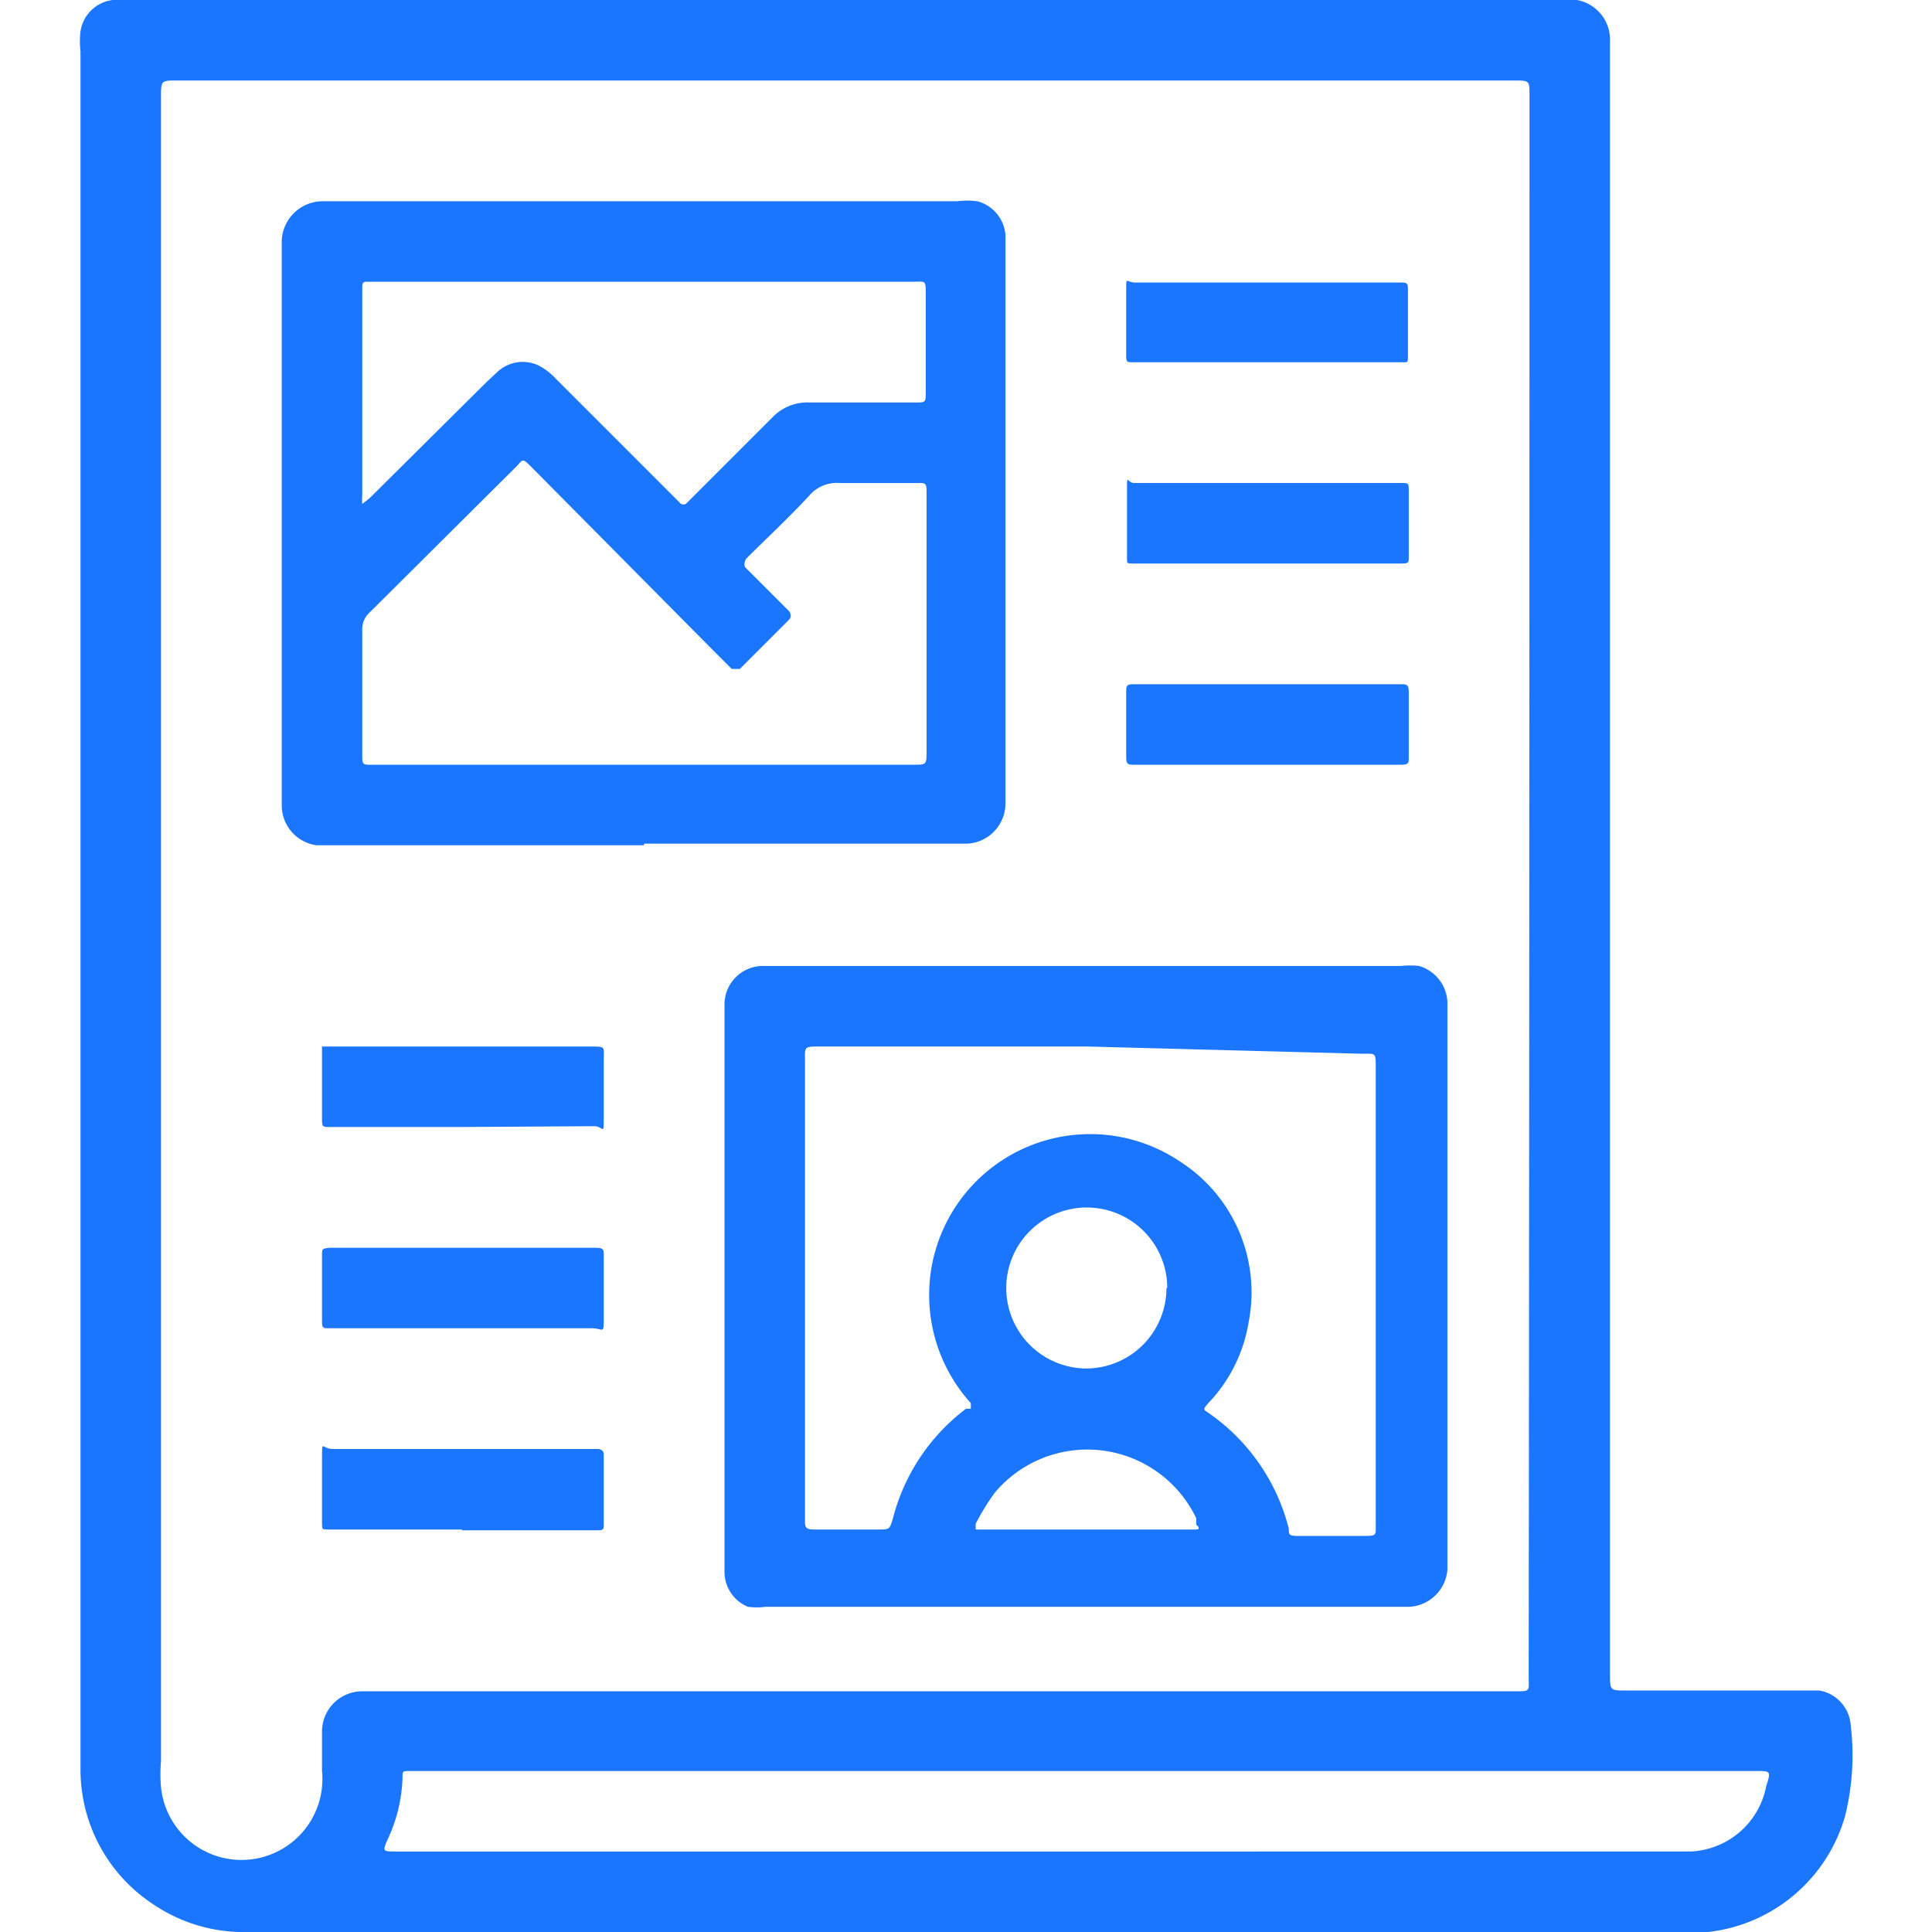 <svg id="Слой_1" data-name="Слой 1" xmlns="http://www.w3.org/2000/svg" width="24" height="24" viewBox="0 0 24 24"><defs><style>.cls-1{fill:#1a76ff;}</style></defs><title>1565</title><path class="cls-1" d="M1,11.29Q1,6,1,.64A1.11,1.11,0,0,1,1,.39.46.46,0,0,1,1.4,0l.19,0h18A.5.5,0,0,1,20,.49c0,.06,0,.12,0,.18q0,10.06,0,20.12c0,.21,0,.21.2.21h2.4a.47.47,0,0,1,.39.43,3.12,3.12,0,0,1-.07,1.13A2,2,0,0,1,21.22,24l-.31,0H3.09a2,2,0,0,1-1.18-.34A2,2,0,0,1,1,22c0-.06,0-.12,0-.18Q1,16.55,1,11.29Zm1,.28q0,5.16,0,10.31a1.83,1.83,0,0,0,0,.32A1,1,0,0,0,4,22c0-.16,0-.32,0-.49a.5.5,0,0,1,.51-.5h14.3c.21,0,.18,0,.18-.18Q19,11,19,1.18C19,1,19,1,18.8,1H2.2C2,1,2,1,2,1.21Q2,6.39,2,11.56ZM13.5,22H5.09C5,22,5,22,5,22.09a1.93,1.93,0,0,1-.18.75c-.07.16-.07.16.1.16H21a1,1,0,0,0,.94-.81C22,22,22,22,21.81,22Z"/><path class="cls-1" d="M13.5,12h3.9a1,1,0,0,1,.23,0,.49.49,0,0,1,.35.44s0,.09,0,.13q0,3.4,0,6.8s0,.09,0,.13a.5.5,0,0,1-.47.46h-8a.79.79,0,0,1-.22,0A.47.47,0,0,1,9,19.53s0-.1,0-.15Q9,16,9,12.62c0-.05,0-.11,0-.16A.48.48,0,0,1,9.45,12H13.5Zm0,1H10.19c-.21,0-.19,0-.19.19q0,2.81,0,5.63s0,0,0,.07,0,.11.11.11h.8c.14,0,.14,0,.18-.13A2.48,2.48,0,0,1,12,17.5l.06,0s0,0,0-.07l0,0a2,2,0,0,1-.48-1.73,2,2,0,0,1,3.08-1.27,1.93,1.93,0,0,1,.85,2,1.89,1.89,0,0,1-.5,1c-.07.08-.06.08,0,.12a2.49,2.49,0,0,1,1,1.44c0,.07,0,.09.11.09h.8c.19,0,.17,0,.17-.16q0-2.83,0-5.66c0-.19,0-.17-.17-.17Zm1,3a1,1,0,1,0-1,1A1,1,0,0,0,14.49,16Zm-1,3h1.36s.07,0,0-.06l0-.08a1.5,1.5,0,0,0-2.5-.32,2.78,2.78,0,0,0-.24.39s0,.07,0,.07h1.33Z"/><path class="cls-1" d="M8,10.5H3.93A.5.5,0,0,1,3.5,10s0-.08,0-.12q0-3.4,0-6.79s0-.07,0-.1A.51.51,0,0,1,4,2.5h7.89a1,1,0,0,1,.25,0,.47.47,0,0,1,.35.42c0,.05,0,.11,0,.16q0,3.39,0,6.78s0,.08,0,.12a.5.5,0,0,1-.47.5H8Zm0-1h3.34c.17,0,.17,0,.17-.17q0-1.38,0-2.75c0-.15,0-.29,0-.44s0-.14-.15-.14c-.31,0-.62,0-.93,0a.45.45,0,0,0-.38.16c-.25.27-.52.52-.78.78,0,0-.05.08,0,.12l.09.09.44.44s.05.06,0,.11l-.61.61s-.06,0-.1,0l-.23-.23L6.6,5.8c-.12-.12-.1-.09-.19,0L4.59,7.61a.28.28,0,0,0-.09.22c0,.51,0,1,0,1.53,0,.15,0,.14.15.14H8Zm0-6H4.57c-.05,0-.07,0-.07.07s0,0,0,.06q0,1.26,0,2.52a.76.76,0,0,0,0,.11l.09-.07L6.05,4.74l.14-.13a.46.46,0,0,1,.5-.07.77.77,0,0,1,.21.16L8.39,6.19l.07.07a.07.07,0,0,0,.06,0l.08-.08,1-1A.6.6,0,0,1,10.06,5h1.31c.13,0,.13,0,.13-.13q0-.6,0-1.21c0-.19,0-.16-.17-.16Z"/><path class="cls-1" d="M15.74,4.5H14.06c-.05,0-.07,0-.07-.07s0-.17,0-.25,0-.38,0-.57,0-.1.11-.1h3.31c.05,0,.08,0,.08.07,0,.28,0,.57,0,.85,0,.08,0,.07-.09.07H15.74Z"/><path class="cls-1" d="M15.75,7H14.06C14,7,14,7,14,6.93s0-.13,0-.19c0-.22,0-.43,0-.65S14,6,14.09,6h3.34c.05,0,.07,0,.07.07,0,.28,0,.57,0,.85,0,.07,0,.08-.09.08H15.75Z"/><path class="cls-1" d="M15.74,9.5H14.09c-.07,0-.1,0-.1-.09,0-.27,0-.55,0-.82,0-.06,0-.09.08-.09H17.4c.07,0,.1,0,.1.09q0,.41,0,.82c0,.07,0,.09-.1.09H15.74Z"/><path class="cls-1" d="M5.74,16.5H4.08c-.06,0-.08,0-.08-.08s0-.36,0-.54,0-.19,0-.28,0-.09.1-.1H7.34c.18,0,.16,0,.16.17s0,.46,0,.69,0,.14-.15.14Z"/><path class="cls-1" d="M5.74,19H4.07C4,19,4,19,4,18.92s0,0,0-.06c0-.25,0-.49,0-.74S4,18,4.13,18h3.3s.07,0,.07.07q0,.43,0,.87c0,.05,0,.07-.07.07H5.74Z"/><path class="cls-1" d="M5.75,14H4.1C4,14,4,14,4,13.88s0-.41,0-.62S4,13.1,4,13l.26,0H7.33c.2,0,.17,0,.17.16s0,.48,0,.72,0,.11-.12.11Z"/></svg>
